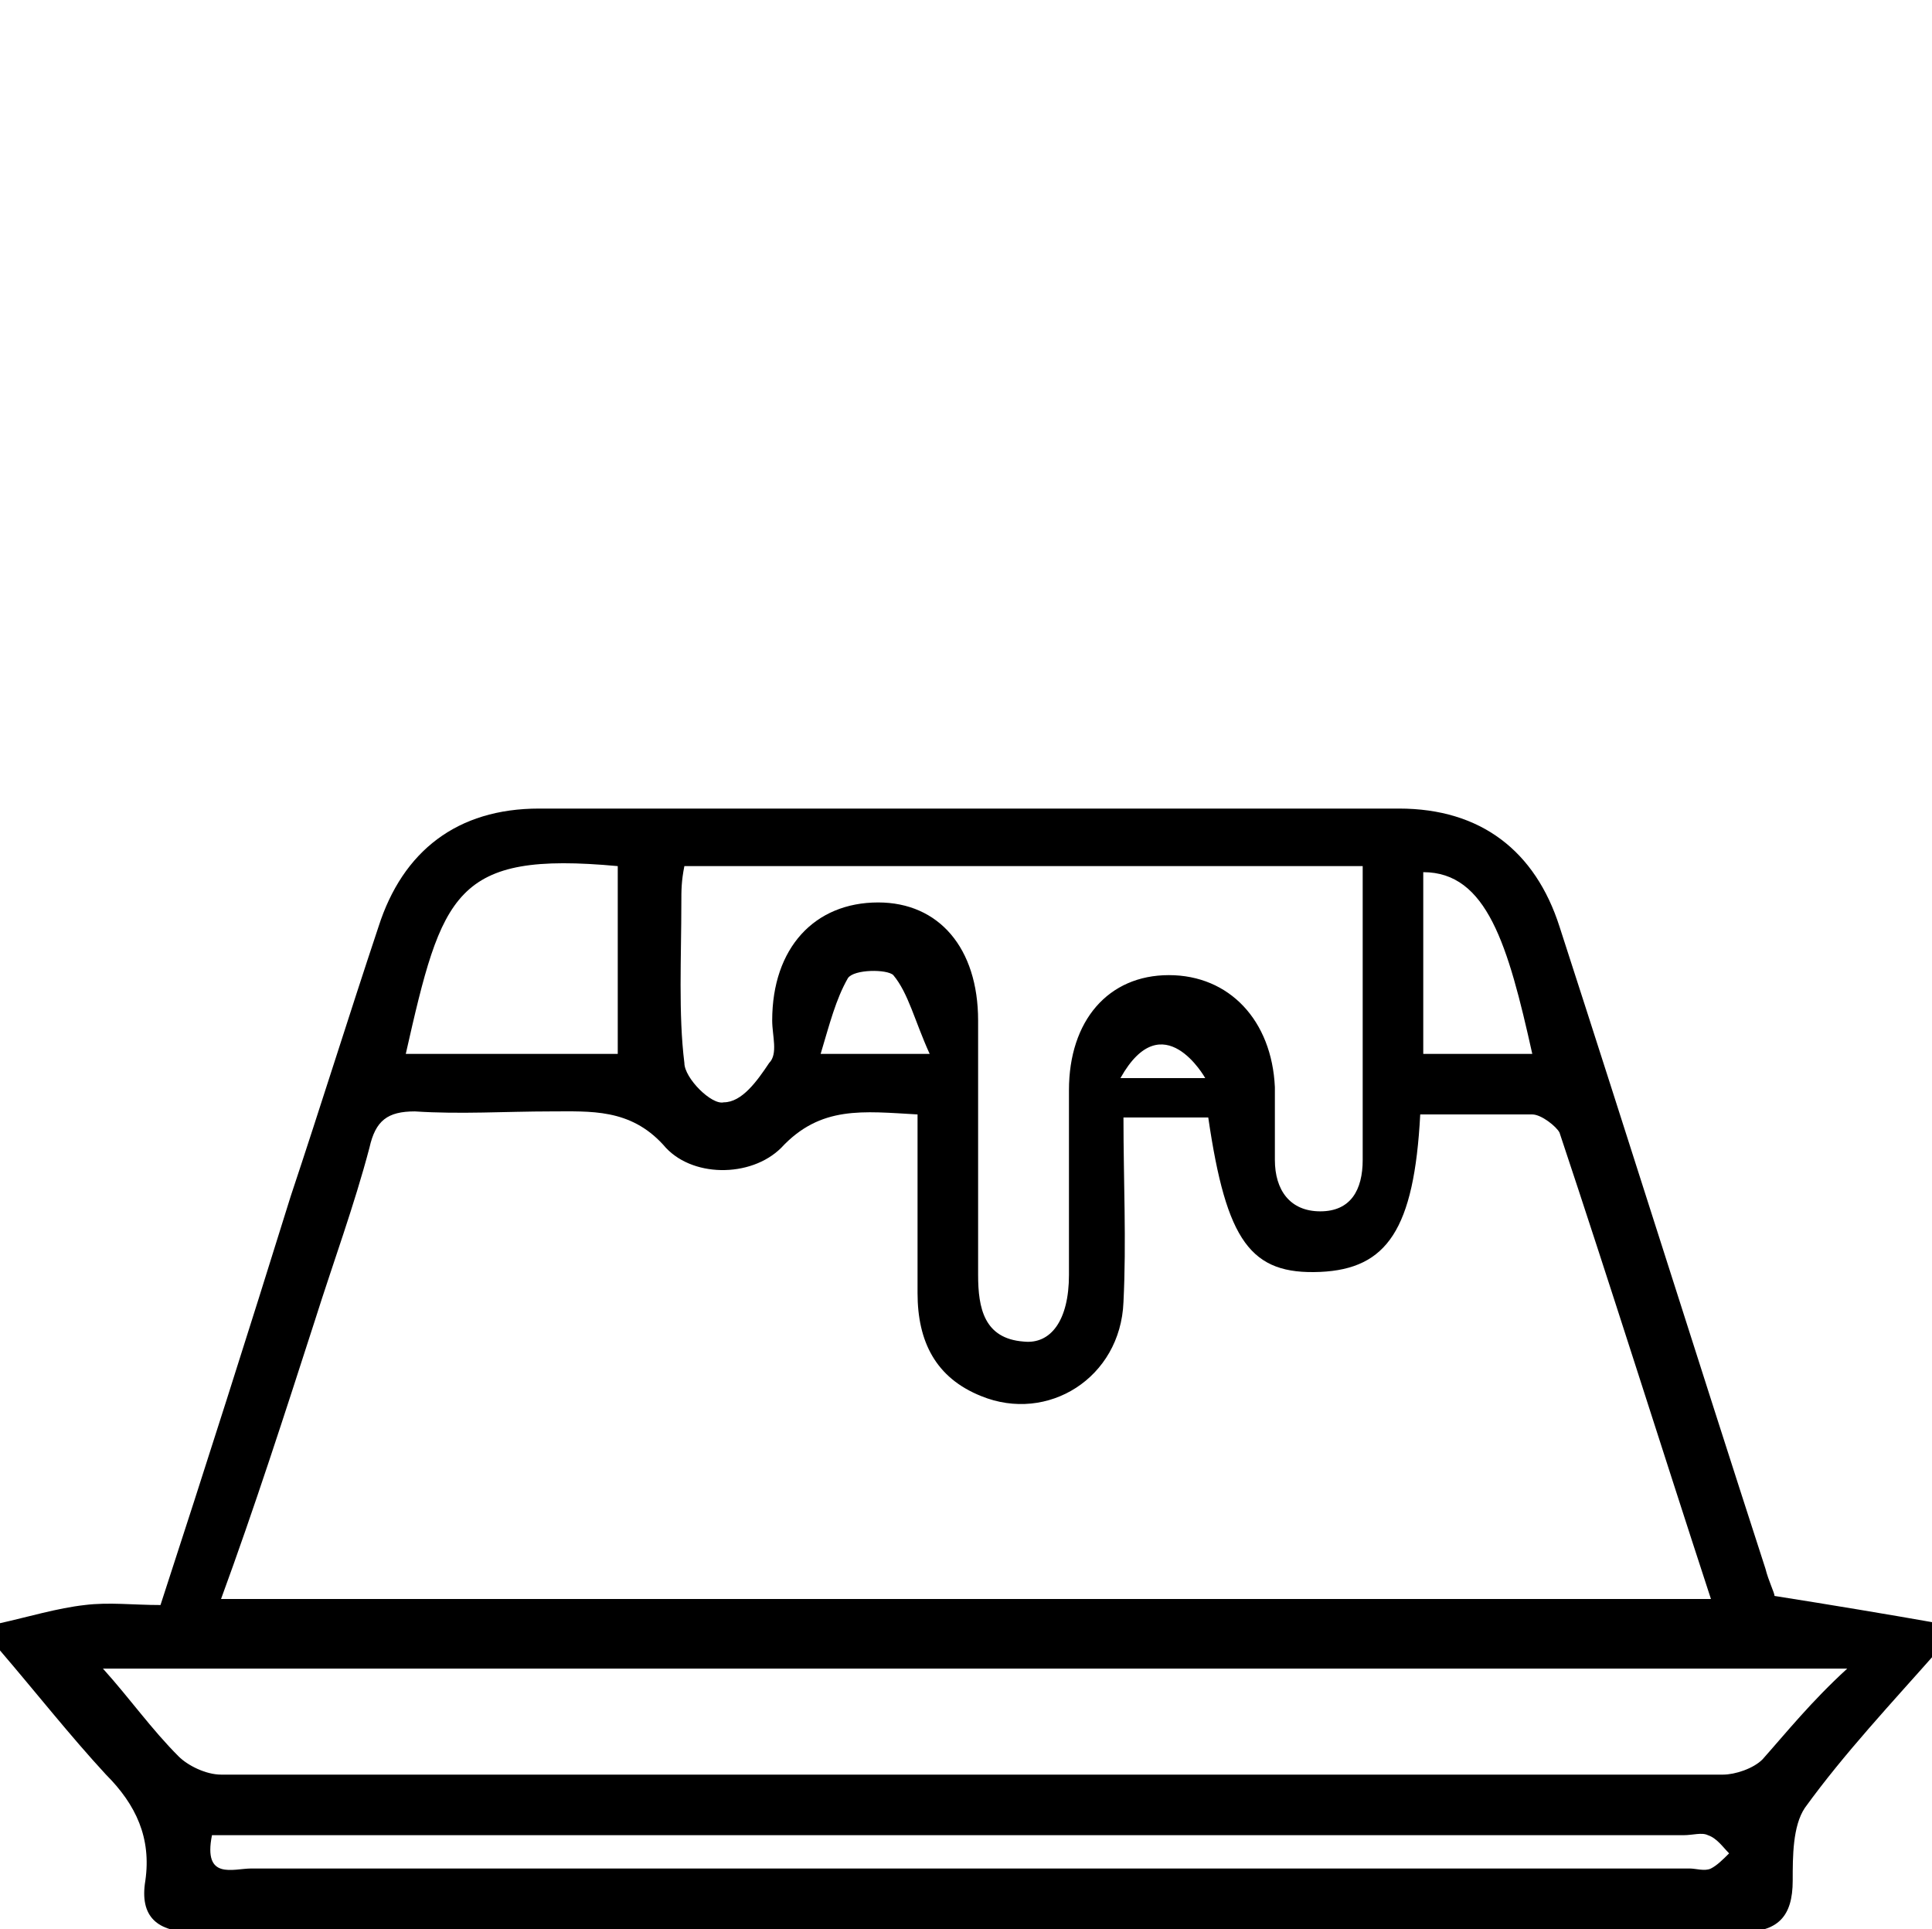<?xml version="1.0" encoding="UTF-8"?> <!-- Generator: Adobe Illustrator 23.0.4, SVG Export Plug-In . SVG Version: 6.00 Build 0) --> <svg xmlns="http://www.w3.org/2000/svg" xmlns:xlink="http://www.w3.org/1999/xlink" x="0px" y="0px" viewBox="0 0 63.8 63.7" style="enable-background:new 0 0 63.8 63.7;" xml:space="preserve"> <style type="text/css"> .st0{fill:#FFFFFF;stroke:#000000;stroke-width:8;stroke-linecap:round;stroke-linejoin:round;stroke-miterlimit:10;} .st1{fill:none;stroke:#000000;stroke-width:0.37;stroke-miterlimit:10;} .st2{fill:#FFFFFF;} .st3{opacity:0.59;fill:#808BB3;} .st4{opacity:0.52;} .st5{opacity:0.48;} .st6{fill:#808BB3;} .st7{fill:#FF902D;} .st8{fill:#606060;} .st9{fill:#DEDEDE;} .st10{fill:none;} .st11{fill:#494949;} .st12{fill:#FF0000;} .st13{fill:url(#SVGID_25_);} .st14{fill:url(#SVGID_26_);} .st15{fill:url(#SVGID_27_);} .st16{fill:url(#SVGID_28_);} .st17{fill:url(#SVGID_29_);} .st18{fill:url(#SVGID_30_);} .st19{fill:url(#SVGID_31_);} .st20{fill:url(#SVGID_32_);} .st21{fill:url(#SVGID_33_);} .st22{fill:url(#SVGID_34_);} .st23{fill:url(#SVGID_35_);} .st24{fill:url(#SVGID_36_);} .st25{fill:url(#SVGID_37_);} .st26{fill:url(#SVGID_38_);} .st27{fill:url(#SVGID_39_);} .st28{fill:url(#SVGID_40_);} .st29{fill:url(#SVGID_41_);} .st30{fill:url(#SVGID_42_);} .st31{fill:url(#SVGID_43_);} .st32{fill:url(#SVGID_44_);} .st33{fill:url(#SVGID_45_);} .st34{fill:url(#SVGID_46_);} .st35{fill:url(#SVGID_47_);} .st36{fill:url(#SVGID_48_);} .st37{fill:none;stroke:#000000;stroke-width:2;stroke-miterlimit:10;} .st38{fill:#336C66;} .st39{fill:#8F6262;} .st40{opacity:0.75;fill:#808BB3;} .st41{fill:none;stroke:#FFFFFF;stroke-width:0.448;stroke-miterlimit:10;} .st42{fill:none;stroke:#FFFFFF;stroke-miterlimit:10;} .st43{fill:none;stroke:#000000;stroke-width:2.4;stroke-miterlimit:10;} .st44{fill:none;stroke:#000000;stroke-width:2.4;stroke-linecap:round;stroke-linejoin:round;stroke-miterlimit:10;} .st45{fill:none;stroke:#FF902D;stroke-width:0.886;stroke-miterlimit:10;} .st46{fill:none;stroke:#FF902D;stroke-width:0.855;stroke-miterlimit:10;} .st47{fill:none;stroke:#FF902D;stroke-width:0.863;stroke-miterlimit:10;} .st48{fill:none;stroke:#FFFFFF;stroke-width:0.801;stroke-miterlimit:10;} .st49{fill:none;stroke:#336C66;stroke-width:9.643;stroke-miterlimit:10;} .st50{fill:#808028;} .st51{fill:none;stroke:#FF902D;stroke-miterlimit:10;} .st52{fill:none;stroke:#FF902D;stroke-width:0.616;stroke-miterlimit:10;} .st53{fill:none;stroke:#FFFFFF;stroke-width:0.886;stroke-miterlimit:10;} .st54{fill:none;stroke:#FFFFFF;stroke-width:0.634;stroke-miterlimit:10;} .st55{opacity:0.15;} .st56{opacity:0.67;fill:#808028;} .st57{fill:#5D80AB;} .st58{fill:#A3801C;} .st59{fill:none;stroke:#FFFFFF;stroke-width:0.704;stroke-miterlimit:10;} .st60{opacity:0.61;fill:#808BB3;} .st61{opacity:0.59;fill:#FF902D;} .st62{fill:#00247B;} .st63{fill:#AAC6C8;} .st64{fill:#63ABFF;} .st65{fill:#95A68A;} .st66{fill:#522925;} .st67{opacity:0.3;} .st68{opacity:0.6;fill:#F6CC82;} .st69{opacity:0.6;fill:#F6E0BF;} .st70{opacity:0.6;fill:#D28080;} .st71{opacity:0.6;fill:#AF4439;} .st72{fill:none;stroke:#FFFFFF;stroke-width:0.863;stroke-miterlimit:10;} .st73{opacity:0.61;fill:#FF902D;} .st74{opacity:0.61;} .st75{fill:#009980;} .st76{fill:none;stroke:#009980;stroke-miterlimit:10;} .st77{opacity:0.9;fill:#FFFFFF;} .st78{fill:none;stroke:#FFFFFF;stroke-width:0.855;stroke-miterlimit:10;} .st79{fill:url(#SVGID_133_);} .st80{opacity:0.48;fill:none;stroke:#FF902D;stroke-miterlimit:10;} .st81{fill:none;stroke:#009980;stroke-width:0.778;stroke-miterlimit:10;} .st82{fill:none;stroke:#FFFFFF;stroke-width:0.75;stroke-miterlimit:10;} .st83{fill:url(#SVGID_150_);} .st84{fill:url(#SVGID_151_);} .st85{fill:url(#SVGID_152_);} .st86{fill:none;stroke:#000000;stroke-width:0.786;stroke-linecap:round;stroke-miterlimit:10;} .st87{fill:none;stroke:#FF902D;stroke-width:1.074;stroke-miterlimit:10;} .st88{fill:#FF902D;stroke:#FF902D;stroke-width:0.549;stroke-miterlimit:10;} .st89{fill:#FF902D;stroke:#FF902D;stroke-width:0.743;stroke-miterlimit:10;} .st90{fill:#FF902D;stroke:#FF902D;stroke-width:0.75;stroke-miterlimit:10;} .st91{fill:#FF902D;stroke:#FF902D;stroke-width:0.71;stroke-miterlimit:10;} .st92{opacity:0.25;} .st93{fill:none;stroke:#FF902D;stroke-width:0.586;stroke-miterlimit:10;} .st94{fill:#FF902D;stroke:#FF902D;stroke-width:0.337;stroke-miterlimit:10;} .st95{fill:#FF902D;stroke:#FF902D;stroke-width:0.517;stroke-miterlimit:10;} .st96{fill:none;stroke:#FF902D;stroke-width:0.75;stroke-miterlimit:10;} .st97{fill:url(#SVGID_155_);} .st98{fill:none;stroke:#000000;stroke-width:3;stroke-linecap:round;stroke-linejoin:round;stroke-miterlimit:10;} .st99{fill:none;stroke:#000000;stroke-width:3;stroke-miterlimit:10;} .st100{fill:none;stroke:#000000;stroke-width:3.019;stroke-linecap:round;stroke-linejoin:round;stroke-miterlimit:10;} .st101{fill:none;stroke:#000000;stroke-width:2.321;stroke-linecap:round;stroke-linejoin:round;stroke-miterlimit:10;} .st102{fill:none;stroke:#000000;stroke-width:2.033;stroke-linecap:round;stroke-linejoin:round;stroke-miterlimit:10;} .st103{fill:none;stroke:#000000;stroke-width:2.144;stroke-linecap:round;stroke-linejoin:round;stroke-miterlimit:10;} .st104{fill:none;stroke:#000000;stroke-width:1.861;stroke-linecap:round;stroke-linejoin:round;stroke-miterlimit:10;} .st105{fill:none;stroke:#000000;stroke-width:1.63;stroke-linecap:round;stroke-linejoin:round;stroke-miterlimit:10;} .st106{fill:none;stroke:#000000;stroke-width:1.719;stroke-linecap:round;stroke-linejoin:round;stroke-miterlimit:10;} .st107{fill:none;stroke:#000000;stroke-width:2.386;stroke-linecap:round;stroke-linejoin:round;stroke-miterlimit:10;} .st108{fill:none;stroke:#FFFFFF;stroke-width:1.287;stroke-linecap:round;stroke-linejoin:round;stroke-miterlimit:10;} .st109{fill:none;stroke:#FFFFFF;stroke-width:1.024;stroke-linecap:round;stroke-linejoin:round;stroke-miterlimit:10;} .st110{fill:none;stroke:#000000;stroke-width:1.312;stroke-linecap:round;stroke-linejoin:round;stroke-miterlimit:10;} .st111{fill:none;stroke:#000000;stroke-width:1.312;stroke-miterlimit:10;} .st112{fill:none;stroke:#000000;stroke-width:1.5;stroke-linecap:round;stroke-linejoin:round;stroke-miterlimit:10;} .st113{fill:none;stroke:#000000;stroke-width:1.702;stroke-miterlimit:10;} .st114{fill:#AF4439;} .st115{fill:#297F3B;} .st116{fill:none;stroke:#000000;stroke-width:1.006;stroke-linecap:round;stroke-linejoin:round;stroke-miterlimit:10;} .st117{fill:none;stroke:#000000;stroke-width:1.72;stroke-linecap:round;stroke-linejoin:round;stroke-miterlimit:10;} .st118{fill:none;stroke:#000000;stroke-width:1.72;stroke-miterlimit:10;} .st119{fill:none;stroke:#000000;stroke-width:2;stroke-linecap:round;stroke-linejoin:round;stroke-miterlimit:10;} .st120{fill:none;stroke:#FFFFFF;stroke-width:1.861;stroke-linecap:round;stroke-linejoin:round;stroke-miterlimit:10;} .st121{fill:none;stroke:#FFFFFF;stroke-width:1.63;stroke-linecap:round;stroke-linejoin:round;stroke-miterlimit:10;} .st122{fill:none;stroke:#FFFFFF;stroke-width:1.719;stroke-linecap:round;stroke-linejoin:round;stroke-miterlimit:10;} .st123{fill:none;stroke:#FFFFFF;stroke-width:1.5;stroke-linecap:round;stroke-linejoin:round;stroke-miterlimit:10;} .st124{fill:none;stroke:#FFFFFF;stroke-width:1.72;stroke-linecap:round;stroke-linejoin:round;stroke-miterlimit:10;} .st125{fill:none;stroke:#FFFFFF;stroke-width:1.72;stroke-miterlimit:10;} .st126{fill:none;stroke:#FFFFFF;stroke-width:2;stroke-linecap:round;stroke-linejoin:round;stroke-miterlimit:10;} .st127{fill:none;stroke:#000000;stroke-width:0.5;stroke-linecap:round;stroke-linejoin:round;stroke-miterlimit:10;} .st128{fill:none;stroke:#000000;stroke-linecap:round;stroke-linejoin:round;stroke-miterlimit:10;} .st129{fill:none;stroke:#000000;stroke-width:1.097;stroke-linecap:round;stroke-linejoin:round;stroke-miterlimit:10;} .st130{fill:none;stroke:#000000;stroke-width:1.051;stroke-linecap:round;stroke-linejoin:round;stroke-miterlimit:10;} .st131{fill:none;stroke:#000000;stroke-width:1.778;stroke-linecap:round;stroke-linejoin:round;stroke-miterlimit:10;} .st132{fill:#F30805;} .st133{fill:#444444;} .st134{fill:#202020;} .st135{opacity:0.84;} .st136{fill:#86853B;} .st137{fill:#E31F1A;} .st138{fill:#454444;} .st139{fill:#F18D35;} .st140{fill:#E42320;} .st141{fill:#6C6C6C;} .st142{fill:#777778;} .st143{fill:#FFFFFF;stroke:#000000;stroke-width:8;stroke-miterlimit:10;} .st144{fill:#FFFFFF;stroke:#000000;stroke-width:7.5;stroke-linecap:round;stroke-linejoin:round;stroke-miterlimit:10;} .st145{fill:#FFFFFF;stroke:#000000;stroke-width:4;stroke-linecap:round;stroke-linejoin:round;stroke-miterlimit:10;} .st146{fill:#FFFFFF;stroke:#000000;stroke-width:4;stroke-miterlimit:10;} .st147{fill:none;stroke:#000000;stroke-width:1.86;stroke-linecap:round;stroke-linejoin:round;stroke-miterlimit:10;} .st148{fill:#FFFFFF;stroke:#000000;stroke-width:1.86;stroke-linecap:round;stroke-linejoin:round;stroke-miterlimit:10;} </style> <g id="Layer_1"> <path d="M58.6,52.7c0-0.1-0.2-0.5-0.3-0.9c-2.3-7.1-4.5-14.1-6.8-21.2c-0.8-2.5-2.6-3.9-5.3-3.9c-9.5,0-18.9,0-28.4,0 c-2.7,0-4.5,1.4-5.3,3.9c-1,3-1.9,5.9-2.9,8.9C8.2,44,6.8,48.4,5.3,53c-0.9,0-1.7-0.1-2.5,0c-0.9,0.1-1.9,0.4-2.8,0.6 c0,0.3,0,0.6,0,0.9c1.2,1.4,2.3,2.8,3.5,4.1c1,1,1.5,2.1,1.3,3.5c-0.2,1.2,0.4,1.7,1.6,1.7c17,0,34,0,51.1,0c1.2,0,1.7-0.5,1.7-1.7 c0-0.8,0-1.8,0.4-2.4c1.3-1.8,2.9-3.5,4.4-5.2c0-0.3,0-0.6,0-0.9C62.3,53.3,60.5,53,58.6,52.7z M47,28.8c2.1,0,2.8,2.4,3.6,6 c-1.2,0-2.3,0-3.6,0C47,32.7,47,30.8,47,28.8z M22.5,29.8c0-0.4,0-0.7,0.1-1.2c7.5,0,14.8,0,22.4,0c0,1.2,0,2.4,0,3.6 c0,2,0,4.1,0,6.1c0,1-0.4,1.7-1.4,1.7c-1,0-1.5-0.7-1.5-1.7c0-0.8,0-1.6,0-2.4c-0.1-2.2-1.5-3.7-3.5-3.7c-2,0-3.3,1.5-3.3,3.8 c0,2,0,4.1,0,6.1c0,1.5-0.6,2.3-1.5,2.2c-1.3-0.1-1.5-1.1-1.5-2.2c0-2.8,0-5.6,0-8.4c0-2.4-1.3-3.9-3.3-3.9c-2.1,0-3.5,1.5-3.5,3.9 c0,0.5,0.2,1.1-0.1,1.4c-0.4,0.6-0.9,1.3-1.5,1.3c-0.4,0.1-1.3-0.8-1.3-1.3C22.4,33.5,22.5,31.6,22.5,29.8z M39.8,35.6H37 C38.4,33.1,39.8,35.6,39.8,35.6z M30.7,34.8c-1.4,0-2.3,0-3.6,0c0.3-1,0.5-1.8,0.9-2.5c0.2-0.3,1.3-0.3,1.5-0.1 C30,32.8,30.2,33.7,30.7,34.8z M20.4,28.6c0,2,0,4,0,6.2c-2.3,0-4.6,0-7,0C14.6,29.5,15,28.1,20.4,28.6z M10.4,43.6 c0.6-1.9,1.3-3.8,1.8-5.7c0.2-0.9,0.6-1.2,1.5-1.2c1.5,0.1,3,0,4.5,0c1.3,0,2.6-0.1,3.7,1.1c0.9,1.1,2.9,1.1,3.9,0.1 c1.3-1.4,2.7-1.2,4.5-1.1c0,1.9,0,3.9,0,5.9c0,1.6,0.6,2.8,2.1,3.4c2.2,0.9,4.6-0.6,4.7-3.1c0.1-2,0-4,0-6.1c1,0,1.9,0,2.8,0 c0.6,4.1,1.4,5.2,3.7,5.1c2.2-0.1,3.1-1.4,3.3-5.2c1.3,0,2.5,0,3.7,0c0.3,0,0.8,0.4,0.9,0.6c1.7,5.1,3.3,10.2,5,15.4 c-16.4,0-32.8,0-49.2,0C8.4,49.8,9.4,46.7,10.4,43.6z M56.5,61.7c-0.2,0.1-0.5,0-0.7,0c-15.8,0-31.7,0-47.5,0 c-0.6,0-1.6,0.4-1.3-1.1c0.5,0,1,0,1.4,0c15.7,0,31.5,0,47.2,0c0.3,0,0.6-0.1,0.8,0c0.3,0.1,0.5,0.4,0.7,0.6 C56.9,61.4,56.7,61.6,56.5,61.7z M58.2,58.1c-0.3,0.3-0.9,0.5-1.3,0.5c-16.5,0-33.1,0-49.6,0c-0.5,0-1.1-0.3-1.4-0.6 c-0.9-0.9-1.6-1.9-2.5-2.9c19.2,0,38.3,0,57.6,0C59.8,56.2,59,57.2,58.2,58.1z"></path> </g> <g id="Layer_2"> </g> </svg> 